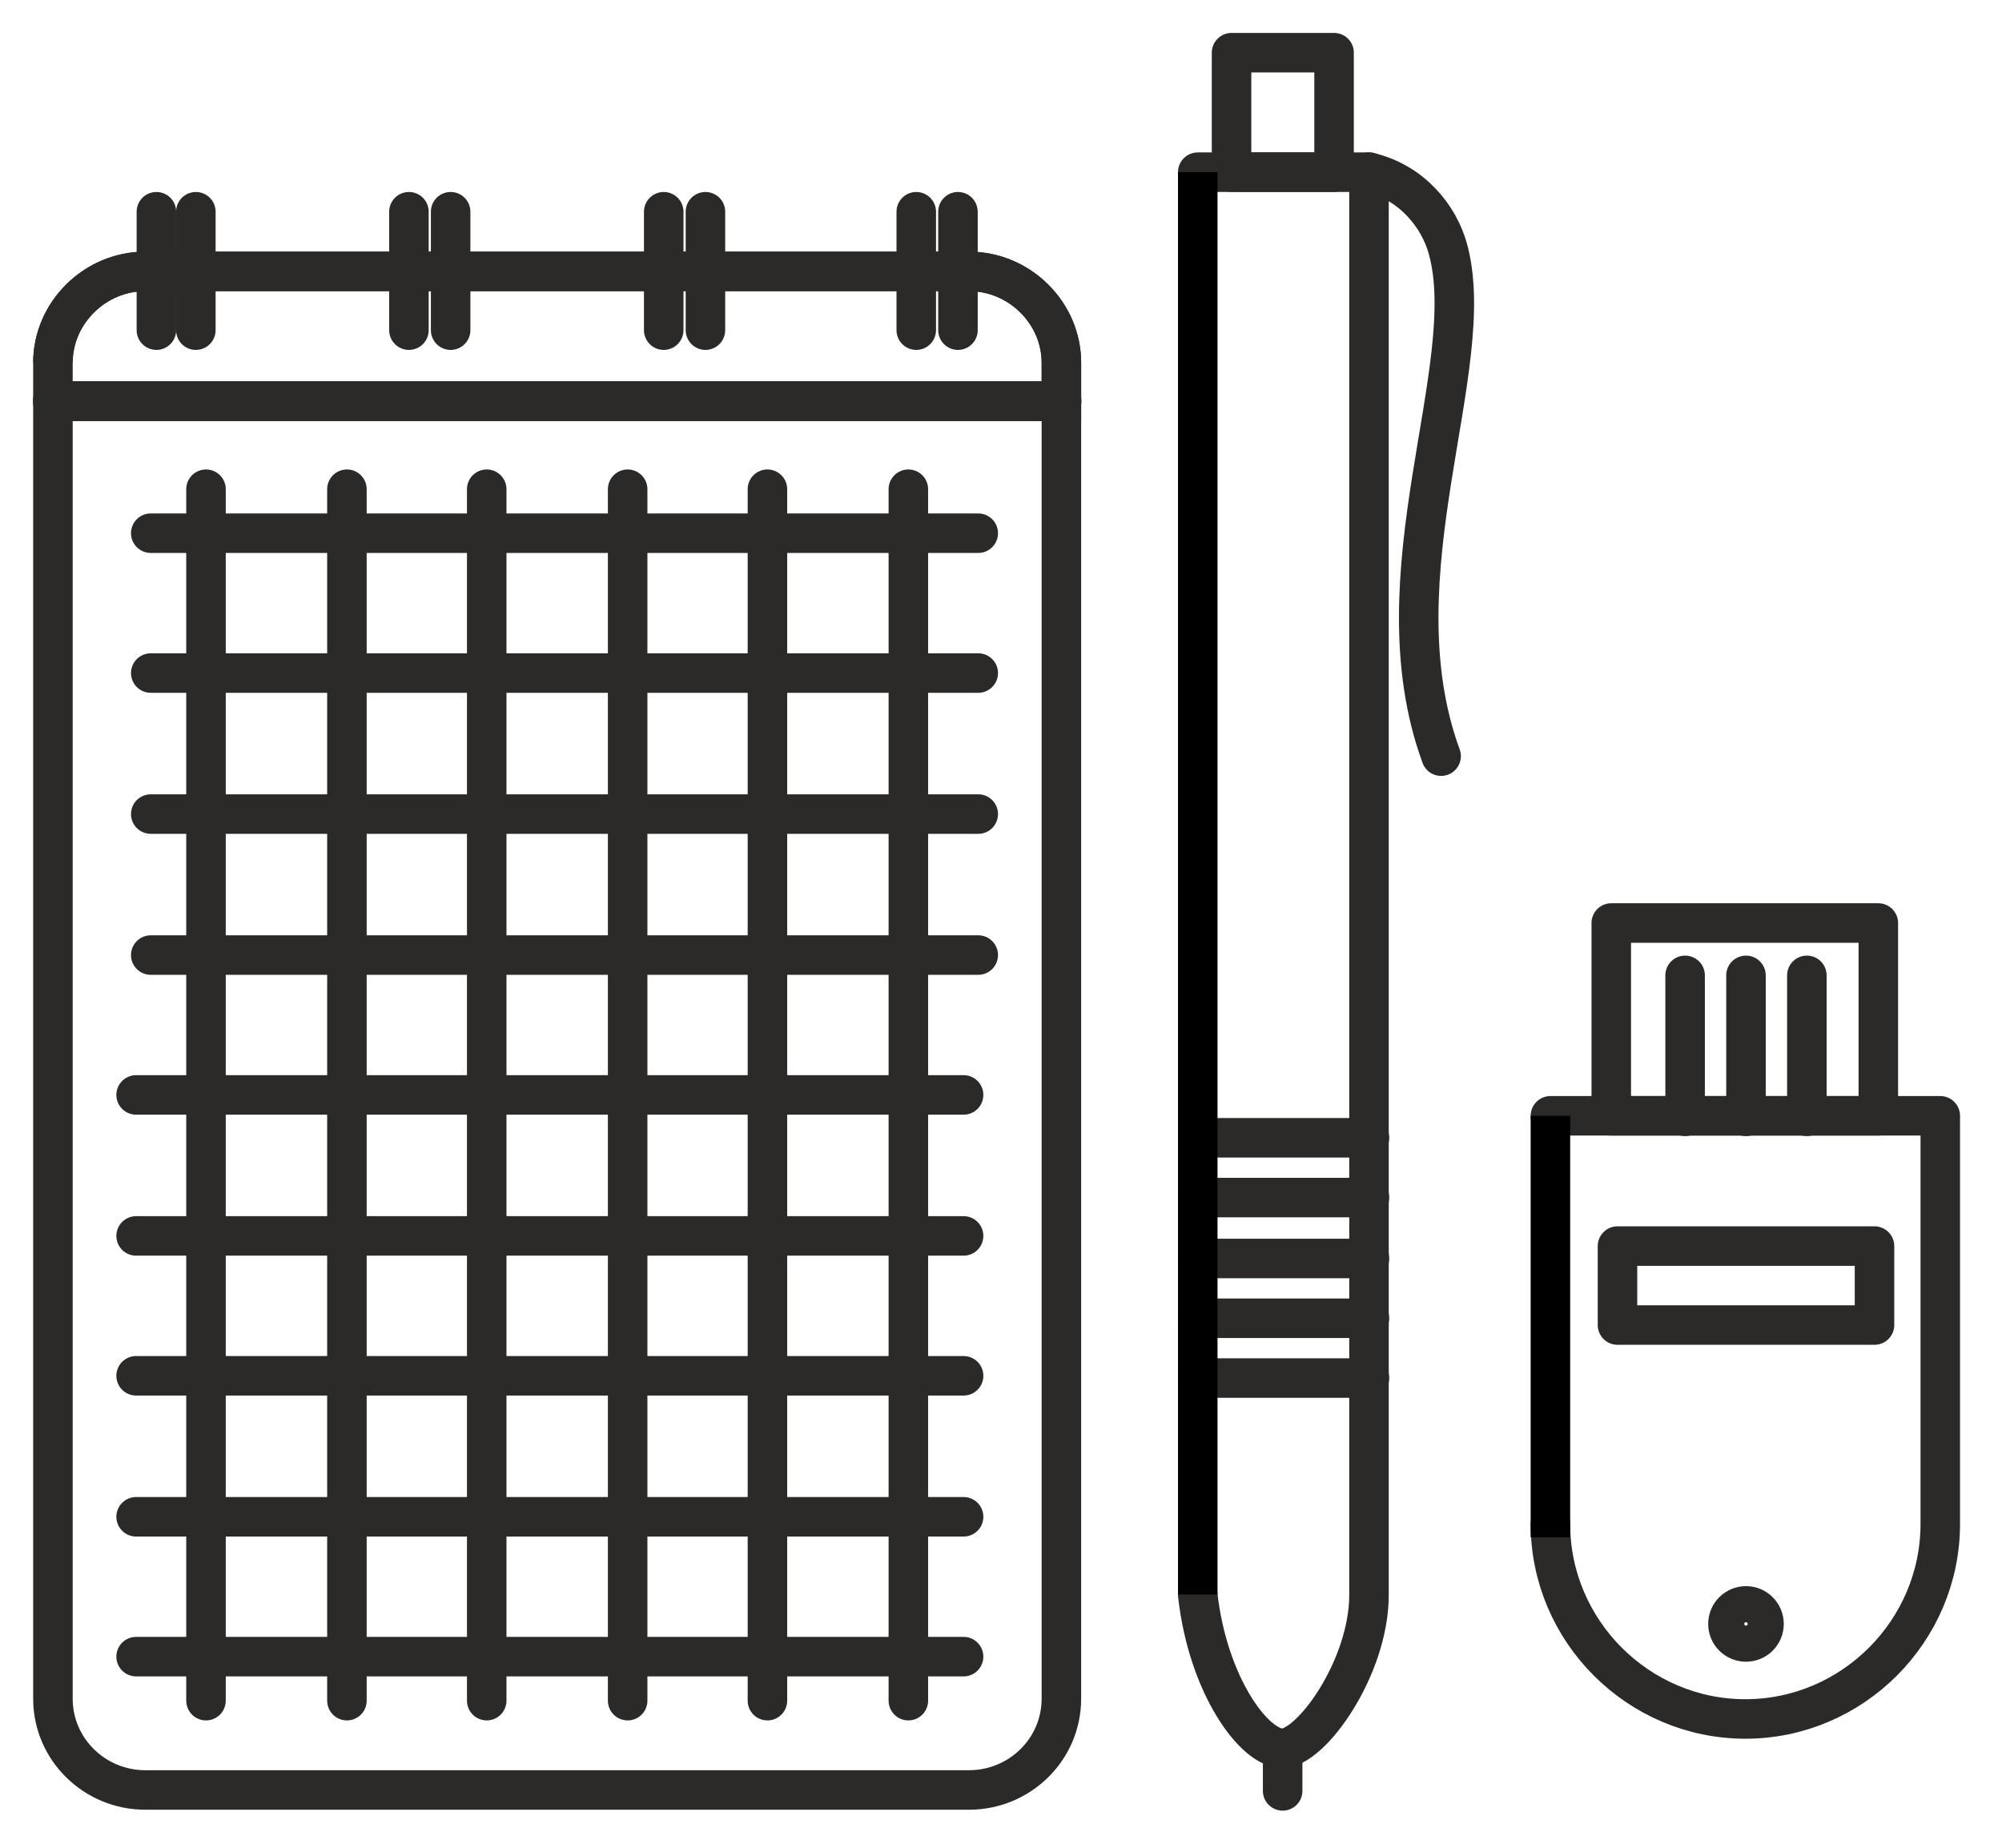 <?xml version="1.0" encoding="UTF-8"?> <svg xmlns="http://www.w3.org/2000/svg" viewBox="0 0 76.00 70.17"><path fill="none" stroke="rgb(43, 42, 41)" fill-opacity="1" stroke-width="1.5" stroke-opacity="1" fill-rule="evenodd" stroke-linecap="round" stroke-linejoin="round" id="tSvg3f5f528ef7" title="Path 103" d="M5.517 10.304C15.94 10.304 26.362 10.304 36.785 10.304C38.71 10.304 40.293 11.888 40.293 13.771C40.293 30.678 40.293 47.586 40.293 64.493C40.293 66.419 38.71 67.96 36.785 67.96C26.362 67.96 15.94 67.96 5.517 67.96C3.592 67.96 2.009 66.419 2.009 64.493C2.009 47.586 2.009 30.678 2.009 13.771C2.009 11.888 3.592 10.304 5.517 10.304"></path><line fill="none" fill-opacity="1" stroke="rgb(43, 42, 41)" stroke-opacity="1" stroke-width="1.5" fill-rule="evenodd" stroke-linejoin="round" id="tSvge36ca85b42" title="Line 102" x1="2" y1="15.233" x2="40.303" y2="15.233" stroke-linecap="round"></line><line fill="none" fill-opacity="1" stroke="rgb(43, 42, 41)" stroke-opacity="1" stroke-width="1.5" fill-rule="evenodd" stroke-linejoin="round" id="tSvg119273d41aa" title="Line 103" x1="7.82" y1="18.574" x2="7.82" y2="64.569" stroke-linecap="round"></line><line fill="none" fill-opacity="1" stroke="rgb(43, 42, 41)" stroke-opacity="1" stroke-width="1.5" fill-rule="evenodd" stroke-linejoin="round" id="tSvgb6e52e063e" title="Line 104" x1="13.17" y1="18.574" x2="13.17" y2="64.569" stroke-linecap="round"></line><line fill="none" fill-opacity="1" stroke="rgb(43, 42, 41)" stroke-opacity="1" stroke-width="1.5" fill-rule="evenodd" stroke-linejoin="round" id="tSvg163a2a44a68" title="Line 105" x1="18.477" y1="18.574" x2="18.477" y2="64.569" stroke-linecap="round"></line><line fill="none" fill-opacity="1" stroke="rgb(43, 42, 41)" stroke-opacity="1" stroke-width="1.5" fill-rule="evenodd" stroke-linejoin="round" id="tSvgb25b0c187e" title="Line 106" x1="23.827" y1="18.574" x2="23.827" y2="64.569" stroke-linecap="round"></line><line fill="none" fill-opacity="1" stroke="rgb(43, 42, 41)" stroke-opacity="1" stroke-width="1.5" fill-rule="evenodd" stroke-linejoin="round" id="tSvg10c13e34d84" title="Line 107" x1="29.133" y1="18.574" x2="29.133" y2="64.569" stroke-linecap="round"></line><line fill="none" fill-opacity="1" stroke="rgb(43, 42, 41)" stroke-opacity="1" stroke-width="1.5" fill-rule="evenodd" stroke-linejoin="round" id="tSvgb00d665b6d" title="Line 108" x1="34.483" y1="18.574" x2="34.483" y2="64.569" stroke-linecap="round"></line><line fill="none" fill-opacity="1" stroke="rgb(43, 42, 41)" stroke-opacity="1" stroke-width="1.5" fill-rule="evenodd" stroke-linejoin="round" id="tSvgc8e29e2027" title="Line 109" x1="5.723" y1="36.261" x2="37.136" y2="36.261" stroke-linecap="round"></line><line fill="none" fill-opacity="1" stroke="rgb(43, 42, 41)" stroke-opacity="1" stroke-width="1.5" fill-rule="evenodd" stroke-linejoin="round" id="tSvg526d8e018f" title="Line 110" x1="5.723" y1="30.908" x2="37.136" y2="30.908" stroke-linecap="round"></line><line fill="none" fill-opacity="1" stroke="rgb(43, 42, 41)" stroke-opacity="1" stroke-width="1.5" fill-rule="evenodd" stroke-linejoin="round" id="tSvg8eb42c5ad6" title="Line 111" x1="5.723" y1="25.554" x2="37.136" y2="25.554" stroke-linecap="round"></line><line fill="none" fill-opacity="1" stroke="rgb(43, 42, 41)" stroke-opacity="1" stroke-width="1.5" fill-rule="evenodd" stroke-linejoin="round" id="tSvg15c54349a94" title="Line 112" x1="5.723" y1="20.244" x2="37.136" y2="20.244" stroke-linecap="round"></line><line fill="none" fill-opacity="1" stroke="rgb(43, 42, 41)" stroke-opacity="1" stroke-width="1.5" fill-rule="evenodd" stroke-linejoin="round" id="tSvgd101b37681" title="Line 113" x1="5.167" y1="62.898" x2="36.58" y2="62.898" stroke-linecap="round"></line><line fill="none" fill-opacity="1" stroke="rgb(43, 42, 41)" stroke-opacity="1" stroke-width="1.5" fill-rule="evenodd" stroke-linejoin="round" id="tSvg136cbc2304a" title="Line 114" x1="5.167" y1="57.588" x2="36.58" y2="57.588" stroke-linecap="round"></line><line fill="none" fill-opacity="1" stroke="rgb(43, 42, 41)" stroke-opacity="1" stroke-width="1.5" fill-rule="evenodd" stroke-linejoin="round" id="tSvg13256cdea2a" title="Line 115" x1="5.167" y1="52.235" x2="36.58" y2="52.235" stroke-linecap="round"></line><line fill="none" fill-opacity="1" stroke="rgb(43, 42, 41)" stroke-opacity="1" stroke-width="1.5" fill-rule="evenodd" stroke-linejoin="round" id="tSvg7fa841868b" title="Line 116" x1="5.167" y1="46.924" x2="36.58" y2="46.924" stroke-linecap="round"></line><line fill="none" fill-opacity="1" stroke="rgb(43, 42, 41)" stroke-opacity="1" stroke-width="1.5" fill-rule="evenodd" stroke-linejoin="round" id="tSvg958580619a" title="Line 117" x1="5.167" y1="41.571" x2="36.58" y2="41.571" stroke-linecap="round"></line><path fill="none" stroke="rgb(43, 42, 41)" fill-opacity="1" stroke-width="1.5" stroke-opacity="1" fill-rule="evenodd" id="tSvg132d1840a4b" title="Path 104" d="M2.009 15.226C14.77 15.226 27.532 15.226 40.293 15.226C40.293 14.741 40.293 14.256 40.293 13.771C40.293 11.888 38.71 10.304 36.785 10.304C26.362 10.304 15.94 10.304 5.517 10.304C3.592 10.304 2.009 11.888 2.009 13.771"></path><line fill="none" fill-opacity="1" stroke="rgb(43, 42, 41)" stroke-opacity="1" stroke-width="1.5" fill-rule="evenodd" id="tSvg10275990153" title="Line 118" x1="2" y1="15.233" x2="40.303" y2="15.233"></line><line fill="none" fill-opacity="1" stroke="rgb(43, 42, 41)" stroke-opacity="1" stroke-width="1.5" fill-rule="evenodd" stroke-linejoin="round" id="tSvgb167ae723f" title="Line 119" x1="5.937" y1="8.039" x2="5.937" y2="12.535" stroke-linecap="round"></line><line fill="none" fill-opacity="1" stroke="rgb(43, 42, 41)" stroke-opacity="1" stroke-width="1.5" fill-rule="evenodd" stroke-linejoin="round" id="tSvgeeb80427b3" title="Line 120" x1="7.435" y1="8.039" x2="7.435" y2="12.535" stroke-linecap="round"></line><line fill="none" fill-opacity="1" stroke="rgb(43, 42, 41)" stroke-opacity="1" stroke-width="1.5" fill-rule="evenodd" stroke-linejoin="round" id="tSvg568eb7f9b6" title="Line 121" x1="25.196" y1="8.039" x2="25.196" y2="12.535" stroke-linecap="round"></line><line fill="none" fill-opacity="1" stroke="rgb(43, 42, 41)" stroke-opacity="1" stroke-width="1.5" fill-rule="evenodd" stroke-linejoin="round" id="tSvgf7dbde5e13" title="Line 122" x1="26.78" y1="8.039" x2="26.78" y2="12.535" stroke-linecap="round"></line><line fill="none" fill-opacity="1" stroke="rgb(43, 42, 41)" stroke-opacity="1" stroke-width="1.5" fill-rule="evenodd" stroke-linejoin="round" id="tSvg9dbddf4a8c" title="Line 123" x1="15.524" y1="8.039" x2="15.524" y2="12.535" stroke-linecap="round"></line><line fill="none" fill-opacity="1" stroke="rgb(43, 42, 41)" stroke-opacity="1" stroke-width="1.5" fill-rule="evenodd" stroke-linejoin="round" id="tSvge5a3c19d2a" title="Line 124" x1="17.107" y1="8.039" x2="17.107" y2="12.535" stroke-linecap="round"></line><line fill="none" fill-opacity="1" stroke="rgb(43, 42, 41)" stroke-opacity="1" stroke-width="1.5" fill-rule="evenodd" stroke-linejoin="round" id="tSvgc11a0c0dfd" title="Line 125" x1="34.783" y1="8.039" x2="34.783" y2="12.535" stroke-linecap="round"></line><line fill="none" fill-opacity="1" stroke="rgb(43, 42, 41)" stroke-opacity="1" stroke-width="1.5" fill-rule="evenodd" stroke-linejoin="round" id="tSvg4bf569e191" title="Line 126" x1="36.366" y1="8.039" x2="36.366" y2="12.535" stroke-linecap="round"></line><path fill="none" stroke="rgb(43, 42, 41)" fill-opacity="1" stroke-width="1.5" stroke-opacity="1" fill-rule="evenodd" stroke-linecap="round" stroke-linejoin="round" id="tSvg194c2f27b47" title="Path 105" d="M45.469 6.537C47.636 6.537 49.803 6.537 51.97 6.537C51.97 26.484 51.97 40.609 51.97 60.555C51.97 63.295 49.789 66.376 48.677 66.376C47.607 66.376 45.854 63.98 45.469 60.555"></path><line fill="none" fill-opacity="1" stroke="rgb(43, 42, 41)" stroke-opacity="1" stroke-width="1.5" fill-rule="evenodd" stroke-linejoin="round" id="tSvg47591d8c7a" title="Line 127" x1="48.692" y1="66.41" x2="48.692" y2="67.995" stroke-linecap="round"></line><line fill="none" fill-opacity="1" stroke="rgb(43, 42, 41)" stroke-opacity="1" stroke-width="1.5" fill-rule="evenodd" stroke-linejoin="round" id="tSvg183a2f6c862" title="Line 128" x1="45.482" y1="43.199" x2="51.987" y2="43.199" stroke-linecap="round"></line><line fill="none" fill-opacity="1" stroke="rgb(43, 42, 41)" stroke-opacity="1" stroke-width="1.5" fill-rule="evenodd" stroke-linejoin="round" id="tSvgd4584812c3" title="Line 129" x1="45.482" y1="45.468" x2="51.987" y2="45.468" stroke-linecap="round"></line><line fill="none" fill-opacity="1" stroke="rgb(43, 42, 41)" stroke-opacity="1" stroke-width="1.5" fill-rule="evenodd" stroke-linejoin="round" id="tSvg293735e1b4" title="Line 130" x1="45.482" y1="47.781" x2="51.987" y2="47.781" stroke-linecap="round"></line><line fill="none" fill-opacity="1" stroke="rgb(43, 42, 41)" stroke-opacity="1" stroke-width="1.5" fill-rule="evenodd" stroke-linejoin="round" id="tSvg3acb6544b2" title="Line 131" x1="45.482" y1="50.051" x2="51.987" y2="50.051" stroke-linecap="round"></line><line fill="none" fill-opacity="1" stroke="rgb(43, 42, 41)" stroke-opacity="1" stroke-width="1.5" fill-rule="evenodd" stroke-linejoin="round" id="tSvg7032fd7a37" title="Line 132" x1="45.482" y1="52.32" x2="51.987" y2="52.32" stroke-linecap="round"></line><path fill="none" fill-opacity="1" stroke="rgb(43, 42, 41)" stroke-opacity="1" stroke-width="1.5" fill-rule="evenodd" stroke-linejoin="round" id="tSvge02dd188f5" title="Rectangle 535" d="M46.752 2H50.644V6.537H46.752Z" rx="0" ry="0"></path><path fill="none" stroke="rgb(43, 42, 41)" fill-opacity="1" stroke-width="1.5" stroke-opacity="1" fill-rule="evenodd" stroke-linecap="round" stroke-linejoin="round" id="tSvg5cf9f91378" title="Path 106" d="M51.97 6.537C53.596 6.922 54.623 8.207 54.965 9.448C56.205 13.942 52.184 21.818 54.708 28.709"></path><path fill="none" stroke="rgb(43, 42, 41)" fill-opacity="1" stroke-width="1.5" stroke-opacity="1" fill-rule="evenodd" stroke-linecap="round" stroke-linejoin="round" id="tSvg621e49d59a" title="Path 107" d="M58.857 42.364C63.791 42.364 68.724 42.364 73.657 42.364C73.657 47.529 73.657 52.694 73.657 57.859C73.657 61.925 70.321 65.264 66.257 65.264C66.257 65.264 66.257 65.264 66.257 65.264C62.194 65.264 58.857 61.925 58.857 57.859"></path><path fill="none" fill-opacity="1" stroke="rgb(43, 42, 41)" stroke-opacity="1" stroke-width="1.5" fill-rule="evenodd" stroke-linejoin="round" id="tSvgbd79c8a809" title="Rectangle 536" d="M61.167 35.044H71.305V42.364H61.167Z" rx="0" ry="0"></path><line fill="none" fill-opacity="1" stroke="rgb(43, 42, 41)" stroke-opacity="1" stroke-width="1.5" fill-rule="evenodd" stroke-linejoin="round" id="tSvgb20ece8281" title="Line 133" x1="63.97" y1="37.032" x2="63.97" y2="42.385" stroke-linecap="round"></line><line fill="none" fill-opacity="1" stroke="rgb(43, 42, 41)" stroke-opacity="1" stroke-width="1.5" fill-rule="evenodd" stroke-linejoin="round" id="tSvg120ab63860f" title="Line 134" x1="66.281" y1="37.032" x2="66.281" y2="42.385" stroke-linecap="round"></line><line fill="none" fill-opacity="1" stroke="rgb(43, 42, 41)" stroke-opacity="1" stroke-width="1.5" fill-rule="evenodd" stroke-linejoin="round" id="tSvg857b1cf9c3" title="Line 135" x1="68.592" y1="37.032" x2="68.592" y2="42.385" stroke-linecap="round"></line><ellipse fill="none" fill-opacity="1" stroke="rgb(43, 42, 41)" stroke-opacity="1" stroke-width="1.5" fill-rule="evenodd" stroke-linejoin="round" id="tSvg26a19ac05c" title="Ellipse 3" cx="66.281" cy="61.656" rx="0.685" ry="0.685" style="transform: rotate(0deg);"></ellipse><path fill="none" fill-opacity="1" stroke="rgb(43, 42, 41)" stroke-opacity="1" stroke-width="1.5" fill-rule="evenodd" stroke-linejoin="round" id="tSvgec1e7fa14f" title="Rectangle 549" d="M61.403 47.31H71.16V50.308H61.403Z" rx="0" ry="0"></path><path fill="transparent" stroke="#000000" fill-opacity="1" stroke-width="1.5" stroke-opacity="1" id="tSvgb3441c7fcf" title="Path 108" d="M45.469 6.537C45.469 6.537 45.469 60.537 45.469 60.537"></path><path fill="transparent" stroke="#000000" fill-opacity="1" stroke-width="1.5" stroke-opacity="1" id="tSvg49629203dd" title="Path 110" d="M58.857 42.364C58.857 42.364 58.857 58.364 58.857 58.364"></path></svg> 